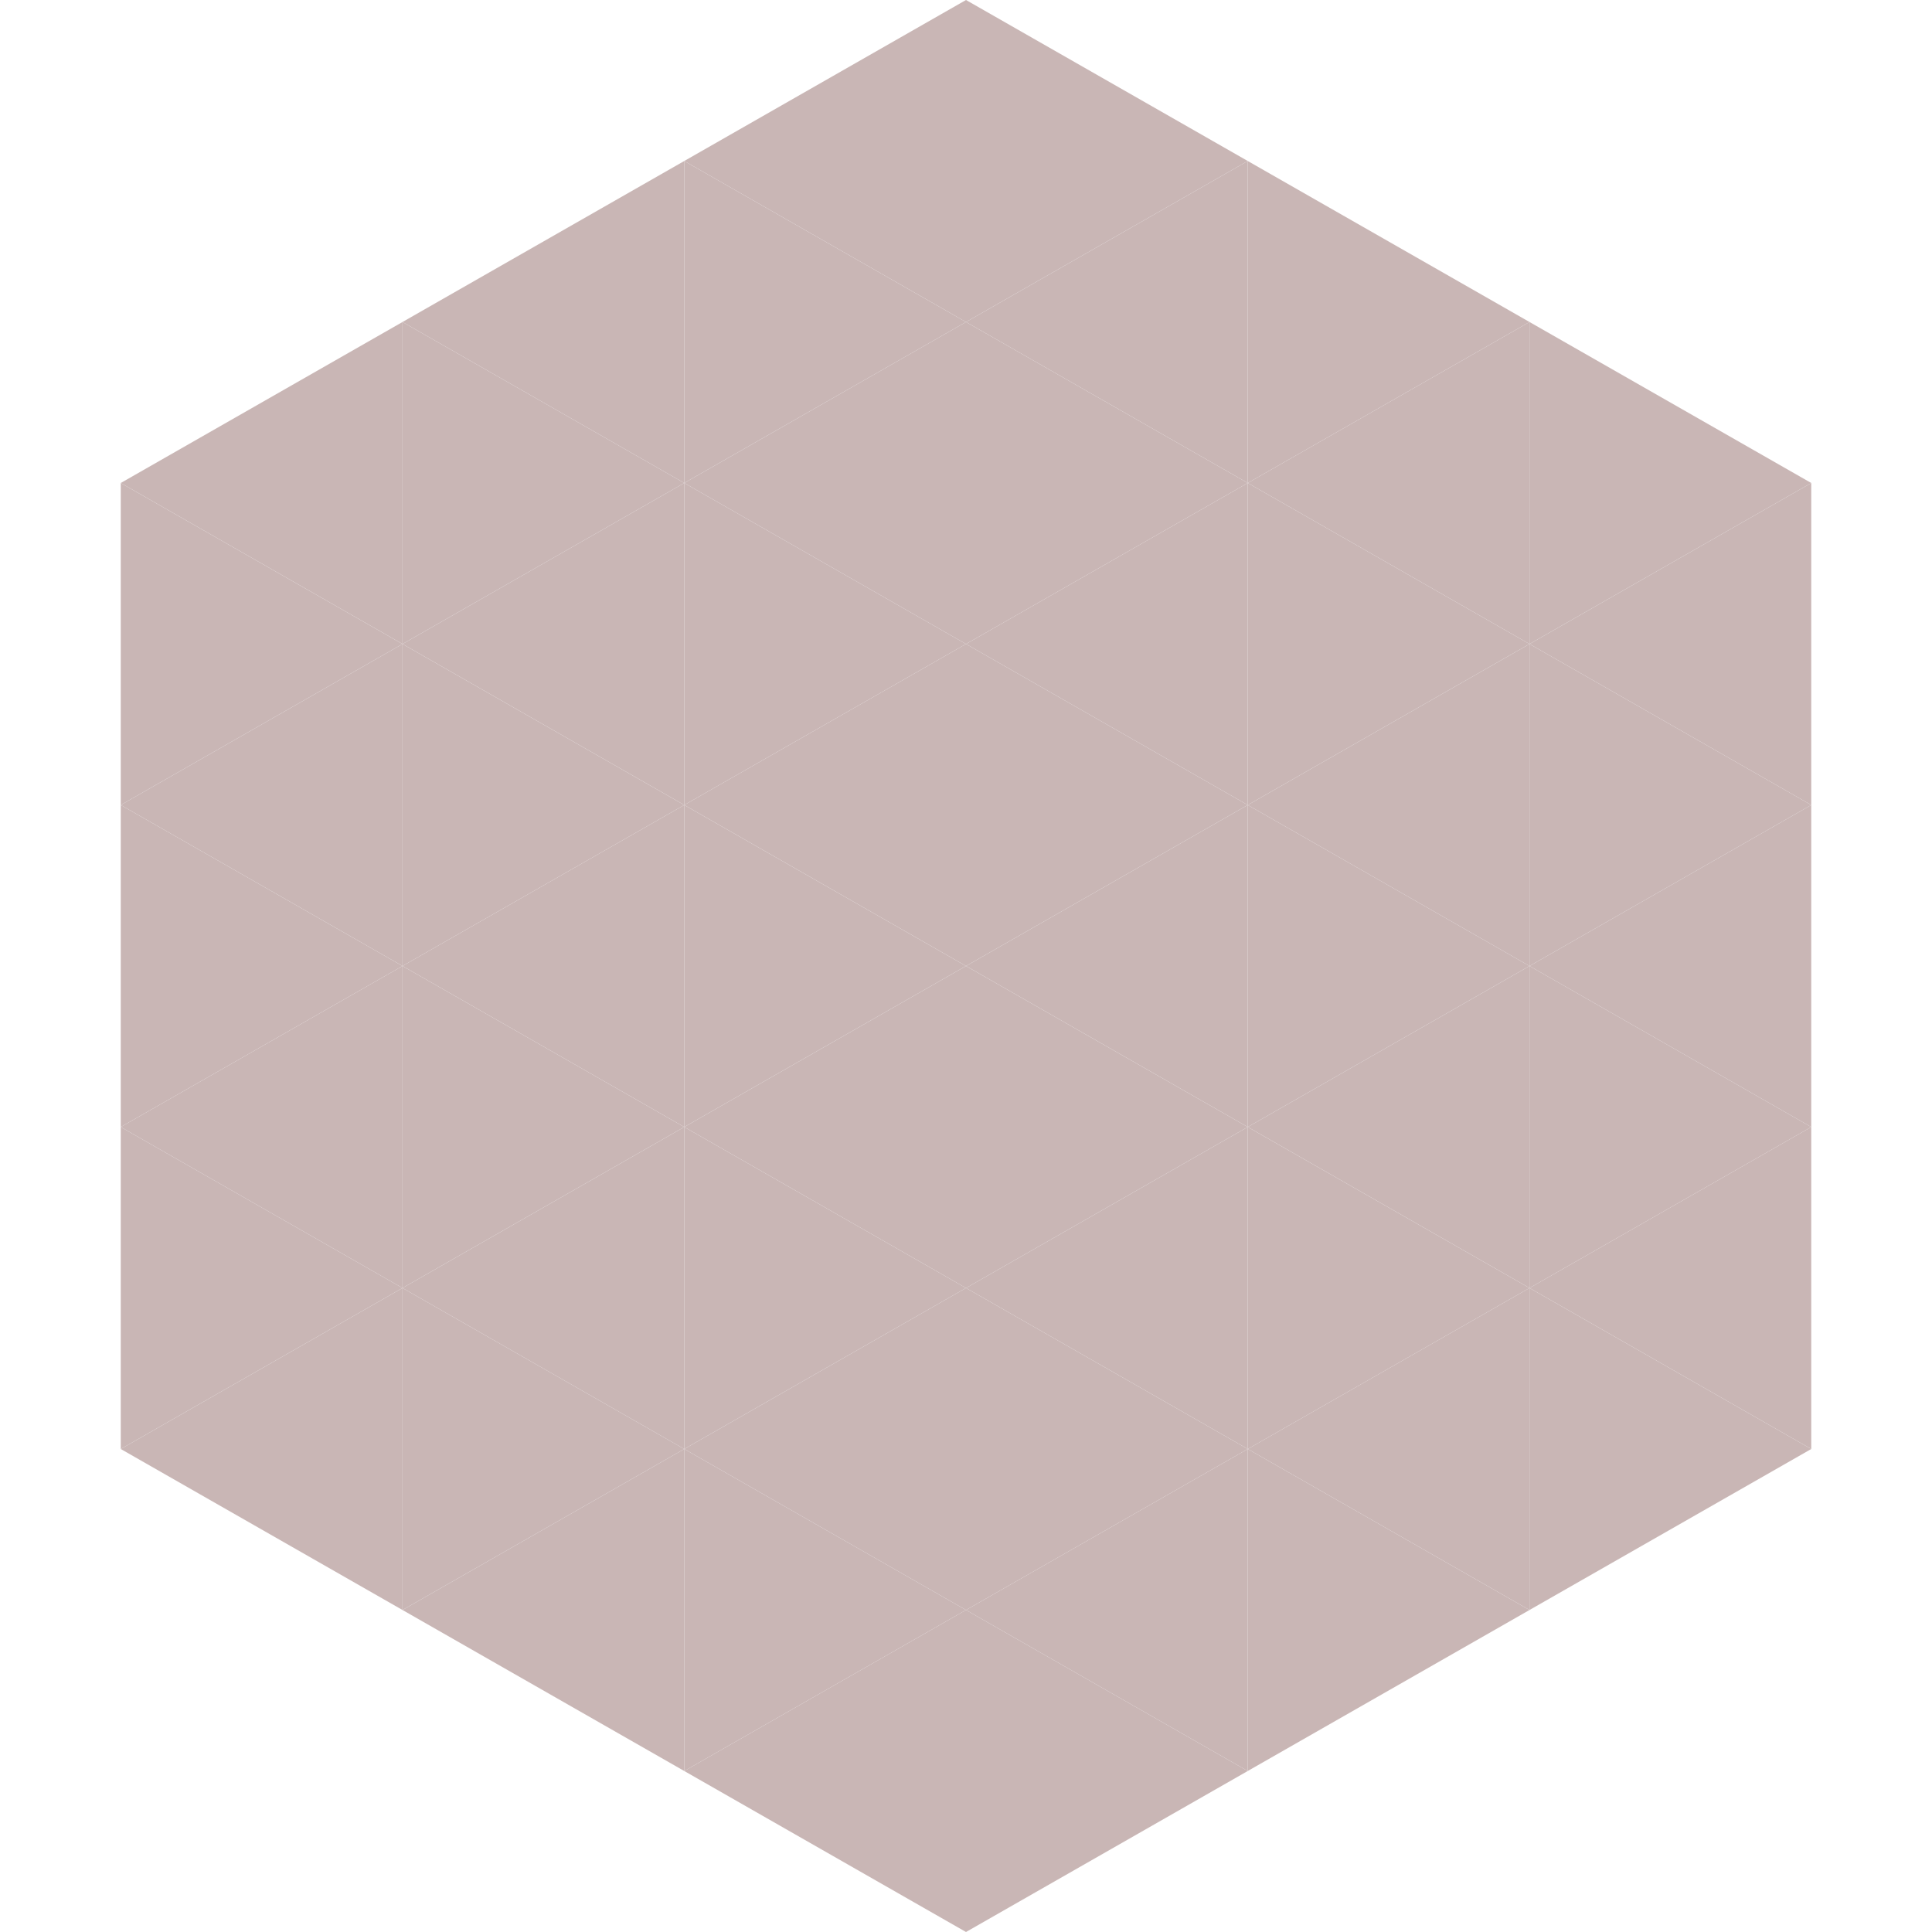 <?xml version="1.0"?>
<!-- Generated by SVGo -->
<svg width="240" height="240"
     xmlns="http://www.w3.org/2000/svg"
     xmlns:xlink="http://www.w3.org/1999/xlink">
<polygon points="50,40 15,60 50,80" style="fill:rgb(201,182,181)" />
<polygon points="190,40 225,60 190,80" style="fill:rgb(201,182,181)" />
<polygon points="15,60 50,80 15,100" style="fill:rgb(201,182,181)" />
<polygon points="225,60 190,80 225,100" style="fill:rgb(201,182,181)" />
<polygon points="50,80 15,100 50,120" style="fill:rgb(201,182,181)" />
<polygon points="190,80 225,100 190,120" style="fill:rgb(201,182,181)" />
<polygon points="15,100 50,120 15,140" style="fill:rgb(201,182,181)" />
<polygon points="225,100 190,120 225,140" style="fill:rgb(201,182,181)" />
<polygon points="50,120 15,140 50,160" style="fill:rgb(201,182,181)" />
<polygon points="190,120 225,140 190,160" style="fill:rgb(201,182,181)" />
<polygon points="15,140 50,160 15,180" style="fill:rgb(201,182,181)" />
<polygon points="225,140 190,160 225,180" style="fill:rgb(201,182,181)" />
<polygon points="50,160 15,180 50,200" style="fill:rgb(201,182,181)" />
<polygon points="190,160 225,180 190,200" style="fill:rgb(201,182,181)" />
<polygon points="15,180 50,200 15,220" style="fill:rgb(255,255,255); fill-opacity:0" />
<polygon points="225,180 190,200 225,220" style="fill:rgb(255,255,255); fill-opacity:0" />
<polygon points="50,0 85,20 50,40" style="fill:rgb(255,255,255); fill-opacity:0" />
<polygon points="190,0 155,20 190,40" style="fill:rgb(255,255,255); fill-opacity:0" />
<polygon points="85,20 50,40 85,60" style="fill:rgb(201,182,181)" />
<polygon points="155,20 190,40 155,60" style="fill:rgb(201,182,181)" />
<polygon points="50,40 85,60 50,80" style="fill:rgb(201,182,181)" />
<polygon points="190,40 155,60 190,80" style="fill:rgb(201,182,181)" />
<polygon points="85,60 50,80 85,100" style="fill:rgb(201,182,181)" />
<polygon points="155,60 190,80 155,100" style="fill:rgb(201,182,181)" />
<polygon points="50,80 85,100 50,120" style="fill:rgb(201,182,181)" />
<polygon points="190,80 155,100 190,120" style="fill:rgb(201,182,181)" />
<polygon points="85,100 50,120 85,140" style="fill:rgb(201,182,181)" />
<polygon points="155,100 190,120 155,140" style="fill:rgb(201,182,181)" />
<polygon points="50,120 85,140 50,160" style="fill:rgb(201,182,181)" />
<polygon points="190,120 155,140 190,160" style="fill:rgb(201,182,181)" />
<polygon points="85,140 50,160 85,180" style="fill:rgb(201,182,181)" />
<polygon points="155,140 190,160 155,180" style="fill:rgb(201,182,181)" />
<polygon points="50,160 85,180 50,200" style="fill:rgb(201,182,181)" />
<polygon points="190,160 155,180 190,200" style="fill:rgb(201,182,181)" />
<polygon points="85,180 50,200 85,220" style="fill:rgb(201,182,181)" />
<polygon points="155,180 190,200 155,220" style="fill:rgb(201,182,181)" />
<polygon points="120,0 85,20 120,40" style="fill:rgb(201,182,181)" />
<polygon points="120,0 155,20 120,40" style="fill:rgb(201,182,181)" />
<polygon points="85,20 120,40 85,60" style="fill:rgb(201,182,181)" />
<polygon points="155,20 120,40 155,60" style="fill:rgb(201,182,181)" />
<polygon points="120,40 85,60 120,80" style="fill:rgb(201,182,181)" />
<polygon points="120,40 155,60 120,80" style="fill:rgb(201,182,181)" />
<polygon points="85,60 120,80 85,100" style="fill:rgb(201,182,181)" />
<polygon points="155,60 120,80 155,100" style="fill:rgb(201,182,181)" />
<polygon points="120,80 85,100 120,120" style="fill:rgb(201,182,181)" />
<polygon points="120,80 155,100 120,120" style="fill:rgb(201,182,181)" />
<polygon points="85,100 120,120 85,140" style="fill:rgb(201,182,181)" />
<polygon points="155,100 120,120 155,140" style="fill:rgb(201,182,181)" />
<polygon points="120,120 85,140 120,160" style="fill:rgb(201,182,181)" />
<polygon points="120,120 155,140 120,160" style="fill:rgb(201,182,181)" />
<polygon points="85,140 120,160 85,180" style="fill:rgb(201,182,181)" />
<polygon points="155,140 120,160 155,180" style="fill:rgb(201,182,181)" />
<polygon points="120,160 85,180 120,200" style="fill:rgb(201,182,181)" />
<polygon points="120,160 155,180 120,200" style="fill:rgb(201,182,181)" />
<polygon points="85,180 120,200 85,220" style="fill:rgb(201,182,181)" />
<polygon points="155,180 120,200 155,220" style="fill:rgb(201,182,181)" />
<polygon points="120,200 85,220 120,240" style="fill:rgb(201,182,181)" />
<polygon points="120,200 155,220 120,240" style="fill:rgb(201,182,181)" />
<polygon points="85,220 120,240 85,260" style="fill:rgb(255,255,255); fill-opacity:0" />
<polygon points="155,220 120,240 155,260" style="fill:rgb(255,255,255); fill-opacity:0" />
</svg>
